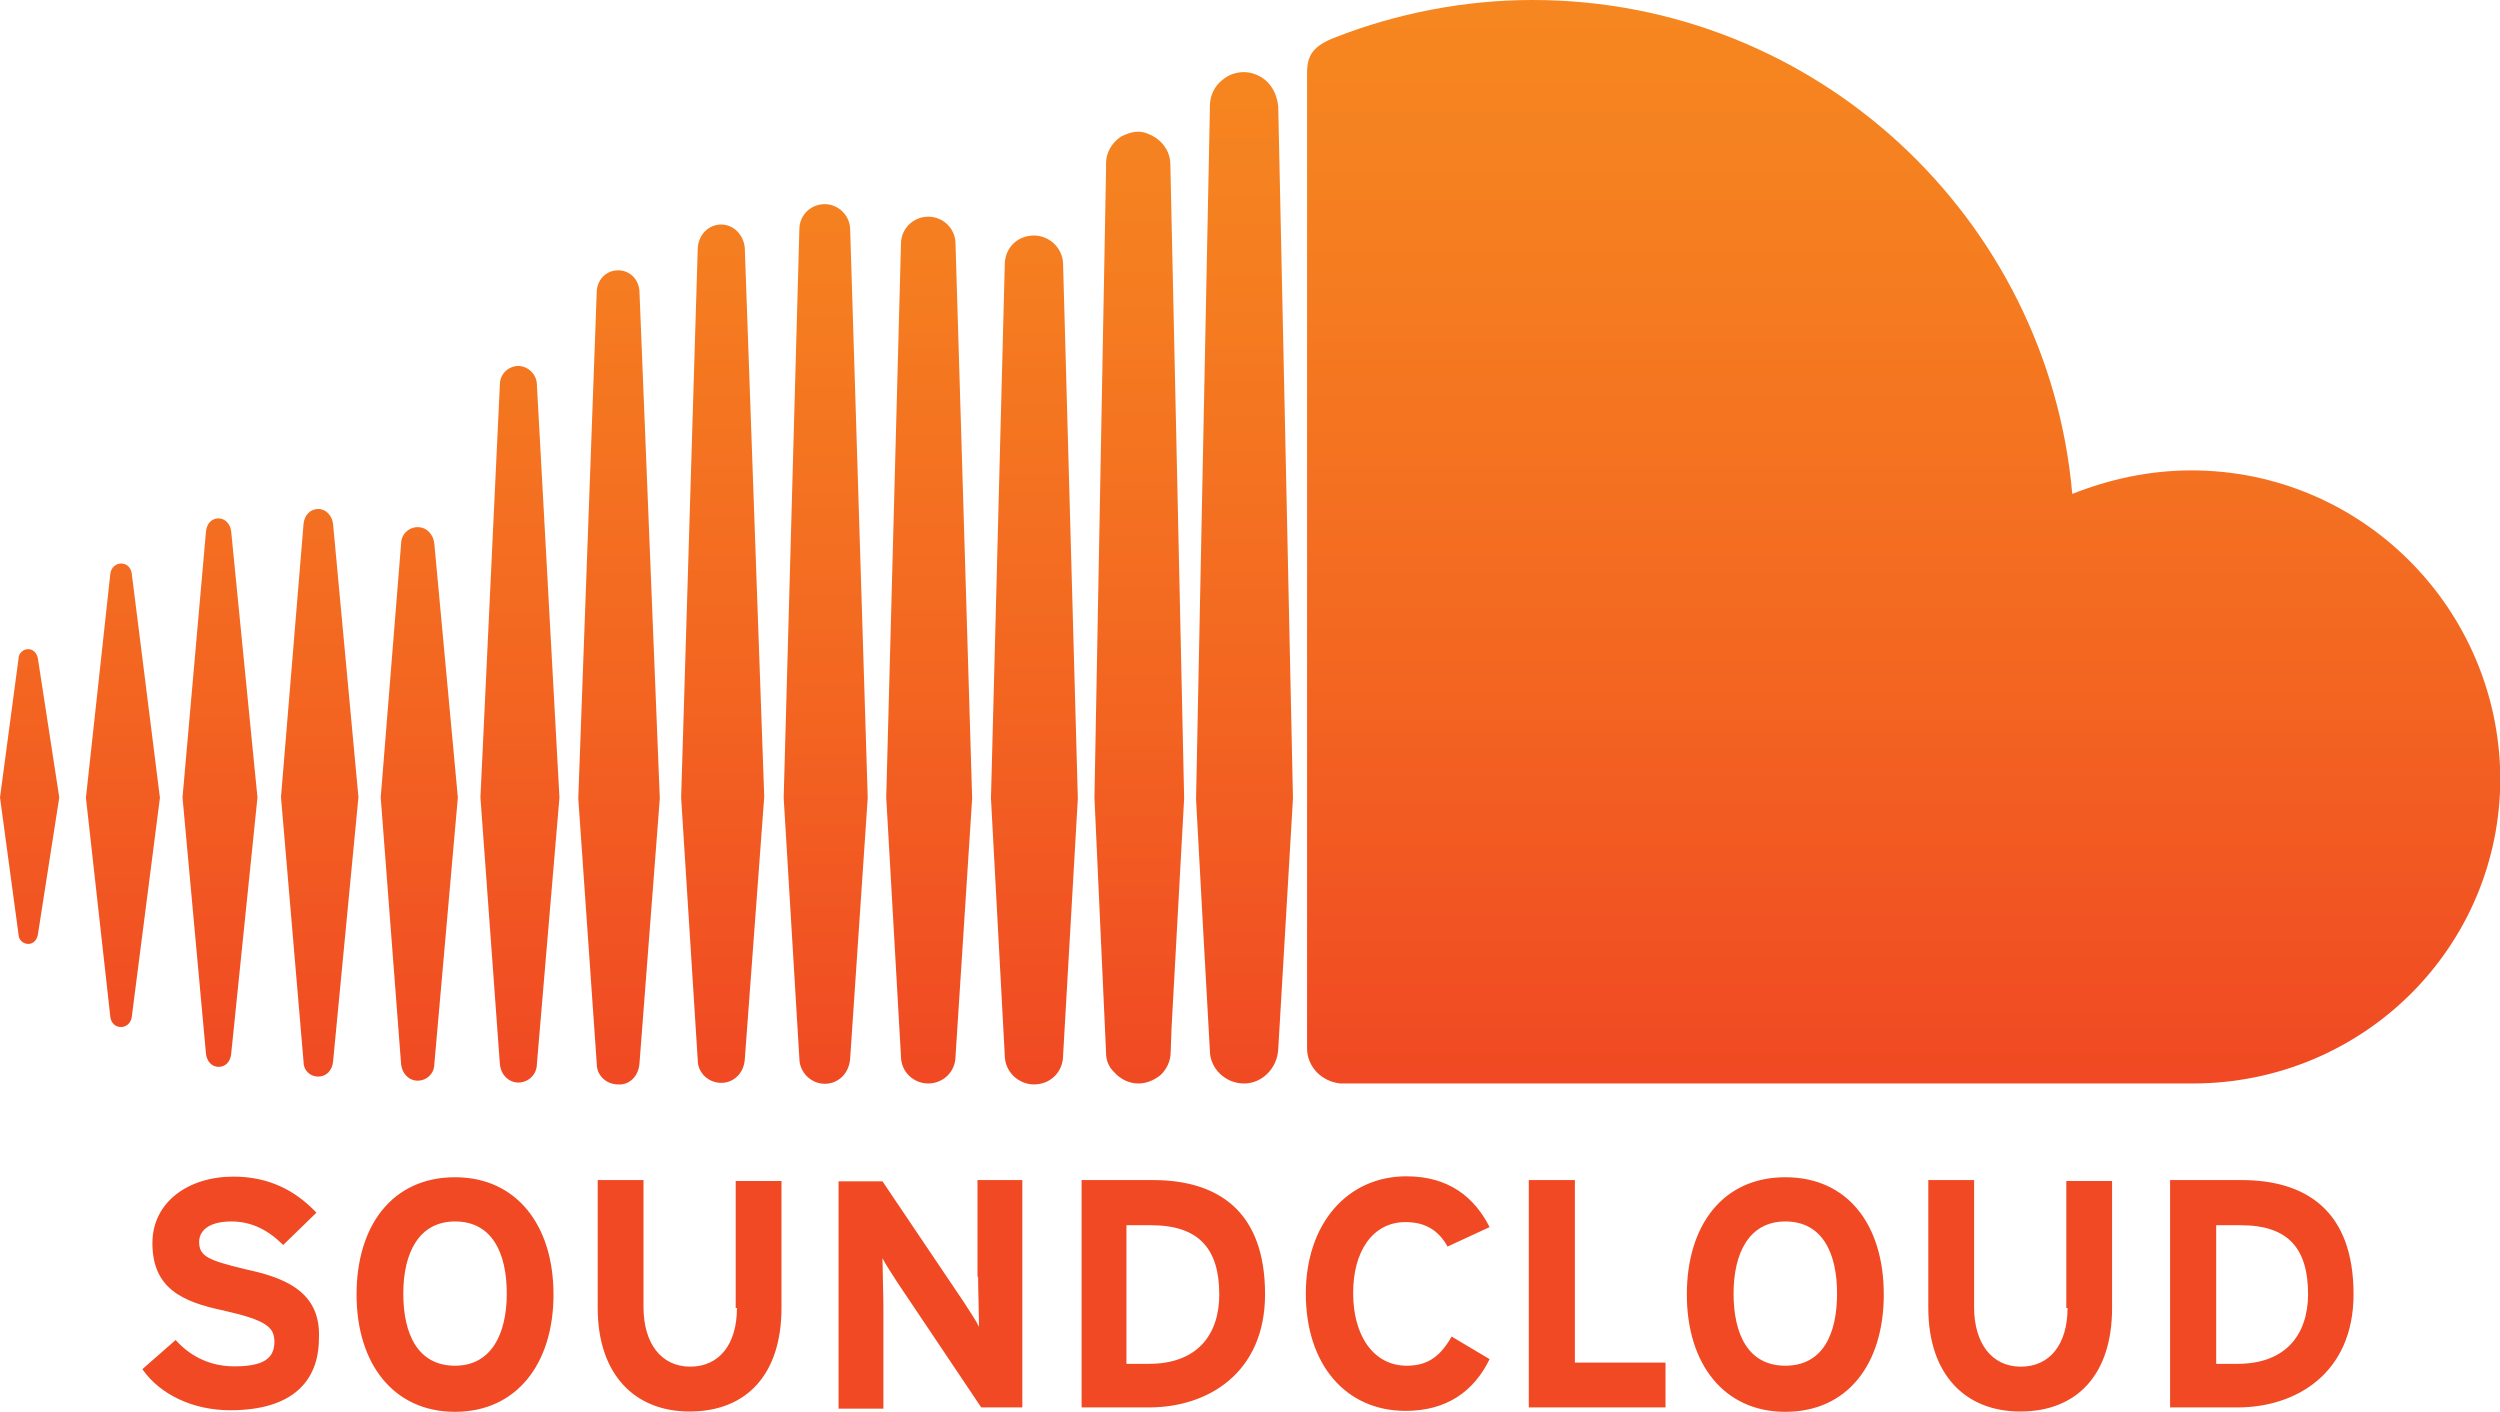 <svg xmlns="http://www.w3.org/2000/svg" xmlns:xlink="http://www.w3.org/1999/xlink" id="Layer_1" x="0px" y="0px" viewBox="0 0 797.2 450.1" style="enable-background:new 0 0 797.2 450.1;" xml:space="preserve"><style type="text/css">	.st0{fill:#252F3E;}	.st1{fill:#FF9900;}	.st2{fill:#283343;}	.st3{fill:url(#SVGID_1_);}	.st4{fill:#EC1C24;}	.st5{fill:#645A53;}	.st6{fill:#EA5252;}	.st7{fill:#6FDA44;}	.st8{fill:#0D2C40;}	.st9{fill:#02D35F;}	.st10{fill:#6772E5;}	.st11{fill:url(#SVGID_00000067205749665299534640000006525140003624302760_);}	.st12{fill:url(#SVGID_00000067232919430762485270000003394045303508957606_);}	.st13{fill:url(#SVGID_00000183931088871180075470000012736212021711123592_);}	.st14{fill:url(#SVGID_00000108988976706537996800000004581932081181324190_);}	.st15{fill:url(#SVGID_00000116196971271887656650000017760247215686993591_);}	.st16{fill:url(#SVGID_00000112595177219414333290000015289968199411354028_);}	.st17{fill:url(#SVGID_00000140708150683297530950000018441777875586361531_);}	.st18{fill:url(#SVGID_00000072268256647426621550000007220243692983928249_);}	.st19{fill:url(#SVGID_00000134970555505006179140000010411751532042747791_);}	.st20{fill:url(#SVGID_00000051376762110433593760000002008828691984431802_);}	.st21{fill:url(#SVGID_00000026882955725412212560000000054359700947796390_);}	.st22{fill:url(#SVGID_00000089541632828539286020000015239201839763277740_);}	.st23{fill:url(#SVGID_00000114759853442019225910000015210084205555794089_);}	.st24{fill:url(#SVGID_00000060733781751772878720000005966136868737326014_);}	.st25{fill:#F04923;}	.st26{fill:#FDB300;}	.st27{fill:#EB6C00;}	.st28{fill:#FDAD00;}	.st29{fill:#FDD231;}	.st30{fill:#FEEEB7;}	.st31{fill:#00AFF0;}	.st32{fill:#FF4500;}	.st33{fill:#222222;}	.st34{fill:#EB1D61;}	.st35{fill:#D91B77;}	.st36{fill:#DB202C;}	.st37{fill:#625DF5;}	.st38{fill:#05CE78;}	.st39{fill:#5146F9;}	.st40{fill-rule:evenodd;clip-rule:evenodd;fill:#2962FF;}	.st41{fill-rule:evenodd;clip-rule:evenodd;}	.st42{fill:#4285F4;}	.st43{fill:#34A853;}	.st44{fill:#FBBC05;}	.st45{fill:#EB4335;}	.st46{fill:#5F6368;}	.st47{fill:#EA4335;}	.st48{fill:#FBBC04;}	.st49{fill:#FFD900;}	.st50{fill:#F43249;}	.st51{fill:#00EE76;}	.st52{fill:#00D3FF;}	.st53{fill:#808285;}	.st54{fill:#82B541;}	.st55{fill:#5865F2;}	.st56{fill:#EE4323;}	.st57{fill:#2271CE;}	.st58{fill:#005EB6;}	.st59{fill:#0099DF;}	.st60{fill:#231F20;}</style><g>			<linearGradient id="SVGID_1_" gradientUnits="userSpaceOnUse" x1="3566.071" y1="1926.531" x2="3566.071" y2="1925.253" gradientTransform="matrix(27.704 0 0 -270.817 -98465.648 521737.531)">		<stop offset="0" style="stop-color:#F6871F"></stop>		<stop offset="0.239" style="stop-color:#F57E20"></stop>		<stop offset="0.626" style="stop-color:#F36621"></stop>		<stop offset="1" style="stop-color:#F04923"></stop>	</linearGradient>	<path class="st3" d="M343.7,254.6L339,84.4c0-5.3-4.4-9.3-9.3-9.3c-5.3,0-9.3,4-9.3,9.3L316,254.6l4.4,81.9c0,5.3,4.4,9.3,9.3,9.3  c5.3,0,9.3-4,9.3-9.3L343.7,254.6z"></path>			<linearGradient id="SVGID_00000150810918815815936720000010583538500206581948_" gradientUnits="userSpaceOnUse" x1="3564.553" y1="1926.432" x2="3564.553" y2="1925.18" gradientTransform="matrix(27.393 0 0 -276.42 -97347.414 532504.75)">		<stop offset="0" style="stop-color:#F6871F"></stop>		<stop offset="0.239" style="stop-color:#F57E20"></stop>		<stop offset="0.626" style="stop-color:#F36621"></stop>		<stop offset="1" style="stop-color:#F04923"></stop>	</linearGradient>	<path style="fill:url(#SVGID_00000150810918815815936720000010583538500206581948_);" d="M310,254.6l-5.3-176.8c0-5-4-8.7-8.7-8.7  c-4.7,0-8.7,3.7-8.7,8.7l-4.7,176.5l4.7,82.5c0,5,4,8.7,8.7,8.7c4.7,0,8.7-3.7,8.7-8.7L310,254.6z"></path>			<linearGradient id="SVGID_00000062878915932218972080000004243426364611068044_" gradientUnits="userSpaceOnUse" x1="3559.788" y1="1926.479" x2="3559.788" y2="1925.215" gradientTransform="matrix(26.459 0 0 -273.619 -93958.43 527120.688)">		<stop offset="0" style="stop-color:#F6871F"></stop>		<stop offset="0.239" style="stop-color:#F57E20"></stop>		<stop offset="0.626" style="stop-color:#F36621"></stop>		<stop offset="1" style="stop-color:#F04923"></stop>	</linearGradient>	<path style="fill:url(#SVGID_00000062878915932218972080000004243426364611068044_);" d="M237.5,79.1c-0.3-4-3.4-7.5-7.5-7.5  c-4,0-7.2,3.1-7.5,7.5l-5.3,175.3l5.3,83.7c0,4,3.4,7.2,7.5,7.2c4,0,7.2-3.1,7.5-7.5l6.2-83.7L237.5,79.1z"></path>			<linearGradient id="SVGID_00000182485913408015091590000004393016716944252328_" gradientUnits="userSpaceOnUse" x1="3561.413" y1="1926.364" x2="3561.413" y2="1925.13" gradientTransform="matrix(26.77 0 0 -280.467 -95077.195 540281.312)">		<stop offset="0" style="stop-color:#F6871F"></stop>		<stop offset="0.239" style="stop-color:#F57E20"></stop>		<stop offset="0.626" style="stop-color:#F36621"></stop>		<stop offset="1" style="stop-color:#F04923"></stop>	</linearGradient>	<path style="fill:url(#SVGID_00000182485913408015091590000004393016716944252328_);" d="M271.1,73.2c0-4.4-3.7-8.1-8.1-8.1  c-4.4,0-8.1,3.4-8.1,8.1l-5,181.2l5,83.1c0,4.4,3.7,8.1,8.1,8.1c4.4,0,7.8-3.4,8.1-8.1l5.6-83.1L271.1,73.2z"></path>			<linearGradient id="SVGID_00000002349801862387457470000017212278207183176321_" gradientUnits="userSpaceOnUse" x1="3549.17" y1="1928.917" x2="3549.17" y2="1927.003" gradientTransform="matrix(24.591 0 0 -180.856 -87177.242 348856.25)">		<stop offset="0" style="stop-color:#F6871F"></stop>		<stop offset="0.239" style="stop-color:#F57E20"></stop>		<stop offset="0.626" style="stop-color:#F36621"></stop>		<stop offset="1" style="stop-color:#F04923"></stop>	</linearGradient>	<path style="fill:url(#SVGID_00000002349801862387457470000017212278207183176321_);" d="M101.5,343.3c2.5,0,4.4-1.9,4.7-4.7  l8.1-84.4l-8.1-87.2c-0.3-2.5-2.2-4.7-4.7-4.7s-4.4,1.9-4.7,4.7l-7.2,87.2l7.2,84.4C96.8,341.5,99,343.3,101.5,343.3z"></path>			<linearGradient id="SVGID_00000030488326317039768080000005448252421836222108_" gradientUnits="userSpaceOnUse" x1="3570.425" y1="1926.01" x2="3570.425" y2="1924.87" gradientTransform="matrix(28.638 0 0 -303.502 -101887.086 584547.875)">		<stop offset="0" style="stop-color:#F6871F"></stop>		<stop offset="0.239" style="stop-color:#F57E20"></stop>		<stop offset="0.626" style="stop-color:#F36621"></stop>		<stop offset="1" style="stop-color:#F04923"></stop>	</linearGradient>	<path style="fill:url(#SVGID_00000030488326317039768080000005448252421836222108_);" d="M377.6,254.6l-4.4-202.3  c0-3.4-1.9-6.5-4.7-8.4C367,43,365.1,42,363,42c-1.9,0-3.7,0.6-5.6,1.6c-2.8,1.9-4.7,5-4.7,8.4v1.9l-3.7,200.5l3.7,81.2v0.3  c0,2.2,0.9,4.4,2.5,5.9c1.9,2.2,4.7,3.7,7.8,3.7c2.8,0,5.3-1.2,7.2-2.8c1.9-1.9,3.1-4.4,3.1-7.2l0.3-8.1L377.6,254.6z"></path>			<linearGradient id="SVGID_00000110472812934844877190000000335920904056870536_" gradientUnits="userSpaceOnUse" x1="3549.17" y1="1929.102" x2="3549.17" y2="1927.141" gradientTransform="matrix(24.591 0 0 -176.498 -87145.516 340482.75)">		<stop offset="0" style="stop-color:#F6871F"></stop>		<stop offset="0.239" style="stop-color:#F57E20"></stop>		<stop offset="0.626" style="stop-color:#F36621"></stop>		<stop offset="1" style="stop-color:#F04923"></stop>	</linearGradient>	<path style="fill:url(#SVGID_00000110472812934844877190000000335920904056870536_);" d="M138.5,173.4c-0.3-3.1-2.5-5.3-5.3-5.3  c-2.8,0-5.3,2.2-5.3,5.3l-6.5,80.9l6.5,85c0.3,3.1,2.5,5.3,5.3,5.3c2.8,0,5.3-2.2,5.3-5.3l7.5-85L138.5,173.4z"></path>			<linearGradient id="SVGID_00000164487743587233814580000014801568262701623464_" gradientUnits="userSpaceOnUse" x1="3552.884" y1="1927.422" x2="3552.884" y2="1925.907" gradientTransform="matrix(25.214 0 0 -228.482 -89416.664 440382.156)">		<stop offset="0" style="stop-color:#F6871F"></stop>		<stop offset="0.239" style="stop-color:#F57E20"></stop>		<stop offset="0.626" style="stop-color:#F36621"></stop>		<stop offset="1" style="stop-color:#F04923"></stop>	</linearGradient>	<path style="fill:url(#SVGID_00000164487743587233814580000014801568262701623464_);" d="M165.3,116.7c-3.1,0-5.9,2.5-5.9,5.9  l-6.2,131.7l6.2,85c0.3,3.4,2.8,5.9,5.9,5.9c3.1,0,5.9-2.5,5.9-5.9l7.2-85l-7.2-131.7C171.2,119.5,168.4,116.7,165.3,116.7z"></path>			<linearGradient id="SVGID_00000044164297492764319260000017659767798517944730_" gradientUnits="userSpaceOnUse" x1="3558.123" y1="1926.739" x2="3558.123" y2="1925.406" gradientTransform="matrix(26.148 0 0 -259.632 -92839.977 500243.812)">		<stop offset="0" style="stop-color:#F6871F"></stop>		<stop offset="0.239" style="stop-color:#F57E20"></stop>		<stop offset="0.626" style="stop-color:#F36621"></stop>		<stop offset="1" style="stop-color:#F04923"></stop>	</linearGradient>	<path style="fill:url(#SVGID_00000044164297492764319260000017659767798517944730_);" d="M203.9,339.3l6.5-84.7l-6.5-161.9  c-0.3-3.7-3.1-6.5-6.8-6.5c-3.7,0-6.5,2.8-6.8,6.5l-5.9,161.9l5.9,84.7c0,3.7,3.1,6.5,6.8,6.5C200.8,346.1,203.6,343,203.9,339.3z"></path>			<linearGradient id="SVGID_00000005957338540413066170000005010834571577314730_" gradientUnits="userSpaceOnUse" x1="3579.558" y1="1925.757" x2="3579.558" y2="1924.684" gradientTransform="matrix(30.817 0 0 -322.49 -109914.961 621037.875)">		<stop offset="0" style="stop-color:#F6871F"></stop>		<stop offset="0.239" style="stop-color:#F57E20"></stop>		<stop offset="0.626" style="stop-color:#F36621"></stop>		<stop offset="1" style="stop-color:#F04923"></stop>	</linearGradient>	<path style="fill:url(#SVGID_00000005957338540413066170000005010834571577314730_);" d="M402.2,24.6c-1.6-0.9-3.4-1.6-5.6-1.6  c-2.5,0-5,0.9-6.8,2.5c-2.5,1.9-4,5-4,8.4v1.2l-4.4,219.8l2.2,40.5l2.2,39.5c0,5.9,5,10.6,10.9,10.6c5.9,0,10.6-5,10.9-10.9l4.7-80  l-4.7-220.7C407.2,29.9,405.3,26.5,402.2,24.6z"></path>			<linearGradient id="SVGID_00000165233438251342266240000009811497095427703481_" gradientUnits="userSpaceOnUse" x1="3504.783" y1="1935.127" x2="3504.783" y2="1931.446" gradientTransform="matrix(18.988 0 0 -94.008 -66540.461 181917.078)">		<stop offset="0" style="stop-color:#F6871F"></stop>		<stop offset="0.239" style="stop-color:#F57E20"></stop>		<stop offset="0.626" style="stop-color:#F36621"></stop>		<stop offset="1" style="stop-color:#F04923"></stop>	</linearGradient>	<path style="fill:url(#SVGID_00000165233438251342266240000009811497095427703481_);" d="M9,301c1.6,0,2.8-1.2,3.1-3.1l6.8-43.6  l-6.8-44.2c-0.3-1.9-1.6-3.1-3.1-3.1s-3.1,1.2-3.1,3.1L0,254.3l5.9,43.6C5.9,299.8,7.5,301,9,301z"></path>			<linearGradient id="SVGID_00000053522977408111971080000003775238601832447909_" gradientUnits="userSpaceOnUse" x1="3543.232" y1="1930.418" x2="3543.232" y2="1928.078" gradientTransform="matrix(23.658 0 0 -147.86 -83785.109 285431.531)">		<stop offset="0" style="stop-color:#F6871F"></stop>		<stop offset="0.239" style="stop-color:#F57E20"></stop>		<stop offset="0.626" style="stop-color:#F36621"></stop>		<stop offset="1" style="stop-color:#F04923"></stop>	</linearGradient>	<path style="fill:url(#SVGID_00000053522977408111971080000003775238601832447909_);" d="M38.6,327.5c1.6,0,3.1-1.2,3.4-3.1l9-70  l-9-71.6c-0.3-1.9-1.6-3.1-3.4-3.1c-1.6,0-3.1,1.2-3.4,3.1l-7.8,71.6l7.8,70C35.5,326.2,36.7,327.5,38.6,327.5z"></path>			<linearGradient id="SVGID_00000115495982302622718860000015832804338239836298_" gradientUnits="userSpaceOnUse" x1="3545.262" y1="1929.143" x2="3545.262" y2="1927.165" gradientTransform="matrix(23.969 0 0 -174.942 -84905.742 337487.375)">		<stop offset="0" style="stop-color:#F6871F"></stop>		<stop offset="0.239" style="stop-color:#F57E20"></stop>		<stop offset="0.626" style="stop-color:#F36621"></stop>		<stop offset="1" style="stop-color:#F04923"></stop>	</linearGradient>	<path style="fill:url(#SVGID_00000115495982302622718860000015832804338239836298_);" d="M69.7,340.2c2.2,0,3.7-1.6,4-4l8.4-81.9  l-8.4-85c-0.3-2.2-1.9-4-4-4c-2.2,0-3.7,1.6-4,4l-7.5,85l7.5,81.9C66,338.4,67.5,340.2,69.7,340.2z"></path>			<linearGradient id="SVGID_00000181048321142370832350000011197908712431176609_" gradientUnits="userSpaceOnUse" x1="3689.867" y1="1925.487" x2="3689.867" y2="1924.487" gradientTransform="matrix(380.389 0 0 -345.525 -1402978.25 665304.438)">		<stop offset="0" style="stop-color:#F7941E"></stop>		<stop offset="0" style="stop-color:#F68B1F"></stop>		<stop offset="0" style="stop-color:#F6871F"></stop>		<stop offset="0.24" style="stop-color:#F57E20"></stop>		<stop offset="0.631" style="stop-color:#F36621"></stop>		<stop offset="1" style="stop-color:#F04923"></stop>	</linearGradient>	<path style="fill:url(#SVGID_00000181048321142370832350000011197908712431176609_);" d="M698.8,150c-13.4,0-26.1,2.8-38,7.5  C653.1,69.4,579,0,488.7,0c-22.1,0-43.6,4.4-62.6,11.8c-7.5,2.8-9.3,5.9-9.3,11.5v311c0,5.9,4.7,10.6,10.6,11.2h271.8  c54.2,0,98.1-43.3,98.1-97.4C796.9,193.9,753,150,698.8,150z"></path>	<path class="st25" d="M78.1,404.7c-11.5-2.8-14.6-4-14.6-8.7c0-3.1,2.5-6.5,10.3-6.5c6.5,0,11.8,2.8,16.5,7.5l10.6-10.3  c-6.8-7.2-15.3-11.5-26.5-11.5c-14.3,0-25.8,8.1-25.8,21.2c0,14.3,9.3,18.7,22.7,21.5c13.7,3.1,16.2,5.3,16.2,10  c0,5.6-4,7.8-12.8,7.8c-6.8,0-13.4-2.5-18.7-8.4l-10.6,9.3c5.6,8.1,16.2,13.1,28,13.1c19.9,0,28.3-9.3,28.3-23  C102.4,411.2,89.6,407.2,78.1,404.7z M145.1,375.4c-19.9,0-31.4,15.3-31.4,37.4s11.8,37.4,31.4,37.4s31.4-15.3,31.4-37.4  S164.7,375.4,145.1,375.4z M145.1,435.5c-11.8,0-16.5-10-16.5-23s5-23,16.5-23c11.8,0,16.5,10,16.5,23S156.6,435.5,145.1,435.5z   M235,417.1c0,11.5-5.6,18.7-14.9,18.7c-9.3,0-14.9-7.5-14.9-19v-40.5h-14.6v40.8c0,21.2,11.8,33,29.3,33c18.4,0,29.3-12.1,29.3-33  v-40.5h-14.6v40.5H235z M311.9,407.2c0,4,0.3,13.1,0.3,15.9c-0.9-1.9-3.4-5.6-5-8.1l-25.8-38.3h-14v72.5h14.3v-32.1  c0-4-0.3-13.1-0.3-15.9c0.9,1.9,3.4,5.6,5,8.1l26.5,39.5h13.1v-72.5h-14.3v30.8H311.9z M367.6,376.3h-22.7v72.5h21.5  c18.7,0,37-10.9,37-36.1C403.4,386,388.2,376.3,367.6,376.3z M366.4,434.9h-7.2v-44.2h7.8c15.3,0,21.8,7.5,21.8,22.1  C388.8,425.8,381.6,434.9,366.4,434.9z M448.2,389.7c6.5,0,10.6,2.8,13.4,7.8l13.4-6.2c-4.7-9.3-12.8-16.2-26.5-16.2  c-19,0-32.1,15.3-32.1,37.4c0,22.7,12.8,37.4,31.8,37.4c13.1,0,21.8-6.2,26.8-16.5l-12.1-7.2c-3.7,6.5-7.8,9.3-14.3,9.3  c-10.9,0-17.1-10-17.1-23C431.4,399.1,437.7,389.7,448.2,389.7z M502.1,376.3h-14.6v72.5h43.6v-14.3h-28.9V376.3z M569.3,375.4  c-19.9,0-31.4,15.3-31.4,37.4s11.8,37.4,31.4,37.4c19.9,0,31.4-15.3,31.4-37.4S589.3,375.4,569.3,375.4z M569.3,435.5  c-11.8,0-16.5-10-16.5-23s5-23,16.5-23c11.8,0,16.5,10,16.5,23S581.2,435.5,569.3,435.5z M659.3,417.1c0,11.5-5.6,18.7-14.9,18.7  s-14.9-7.5-14.9-19v-40.5h-14.6v40.8c0,21.2,11.8,33,29.3,33c18.4,0,29.3-12.1,29.3-33v-40.5h-14.6v40.5H659.3z M714.7,376.3H692  v72.5h21.5c18.7,0,37-10.9,37-36.1C750.5,386,735.3,376.3,714.7,376.3z M713.5,434.9h-6.8v-44.2h7.8c15.3,0,21.5,7.5,21.5,22.1  C735.9,425.8,728.7,434.9,713.5,434.9z"></path></g></svg>